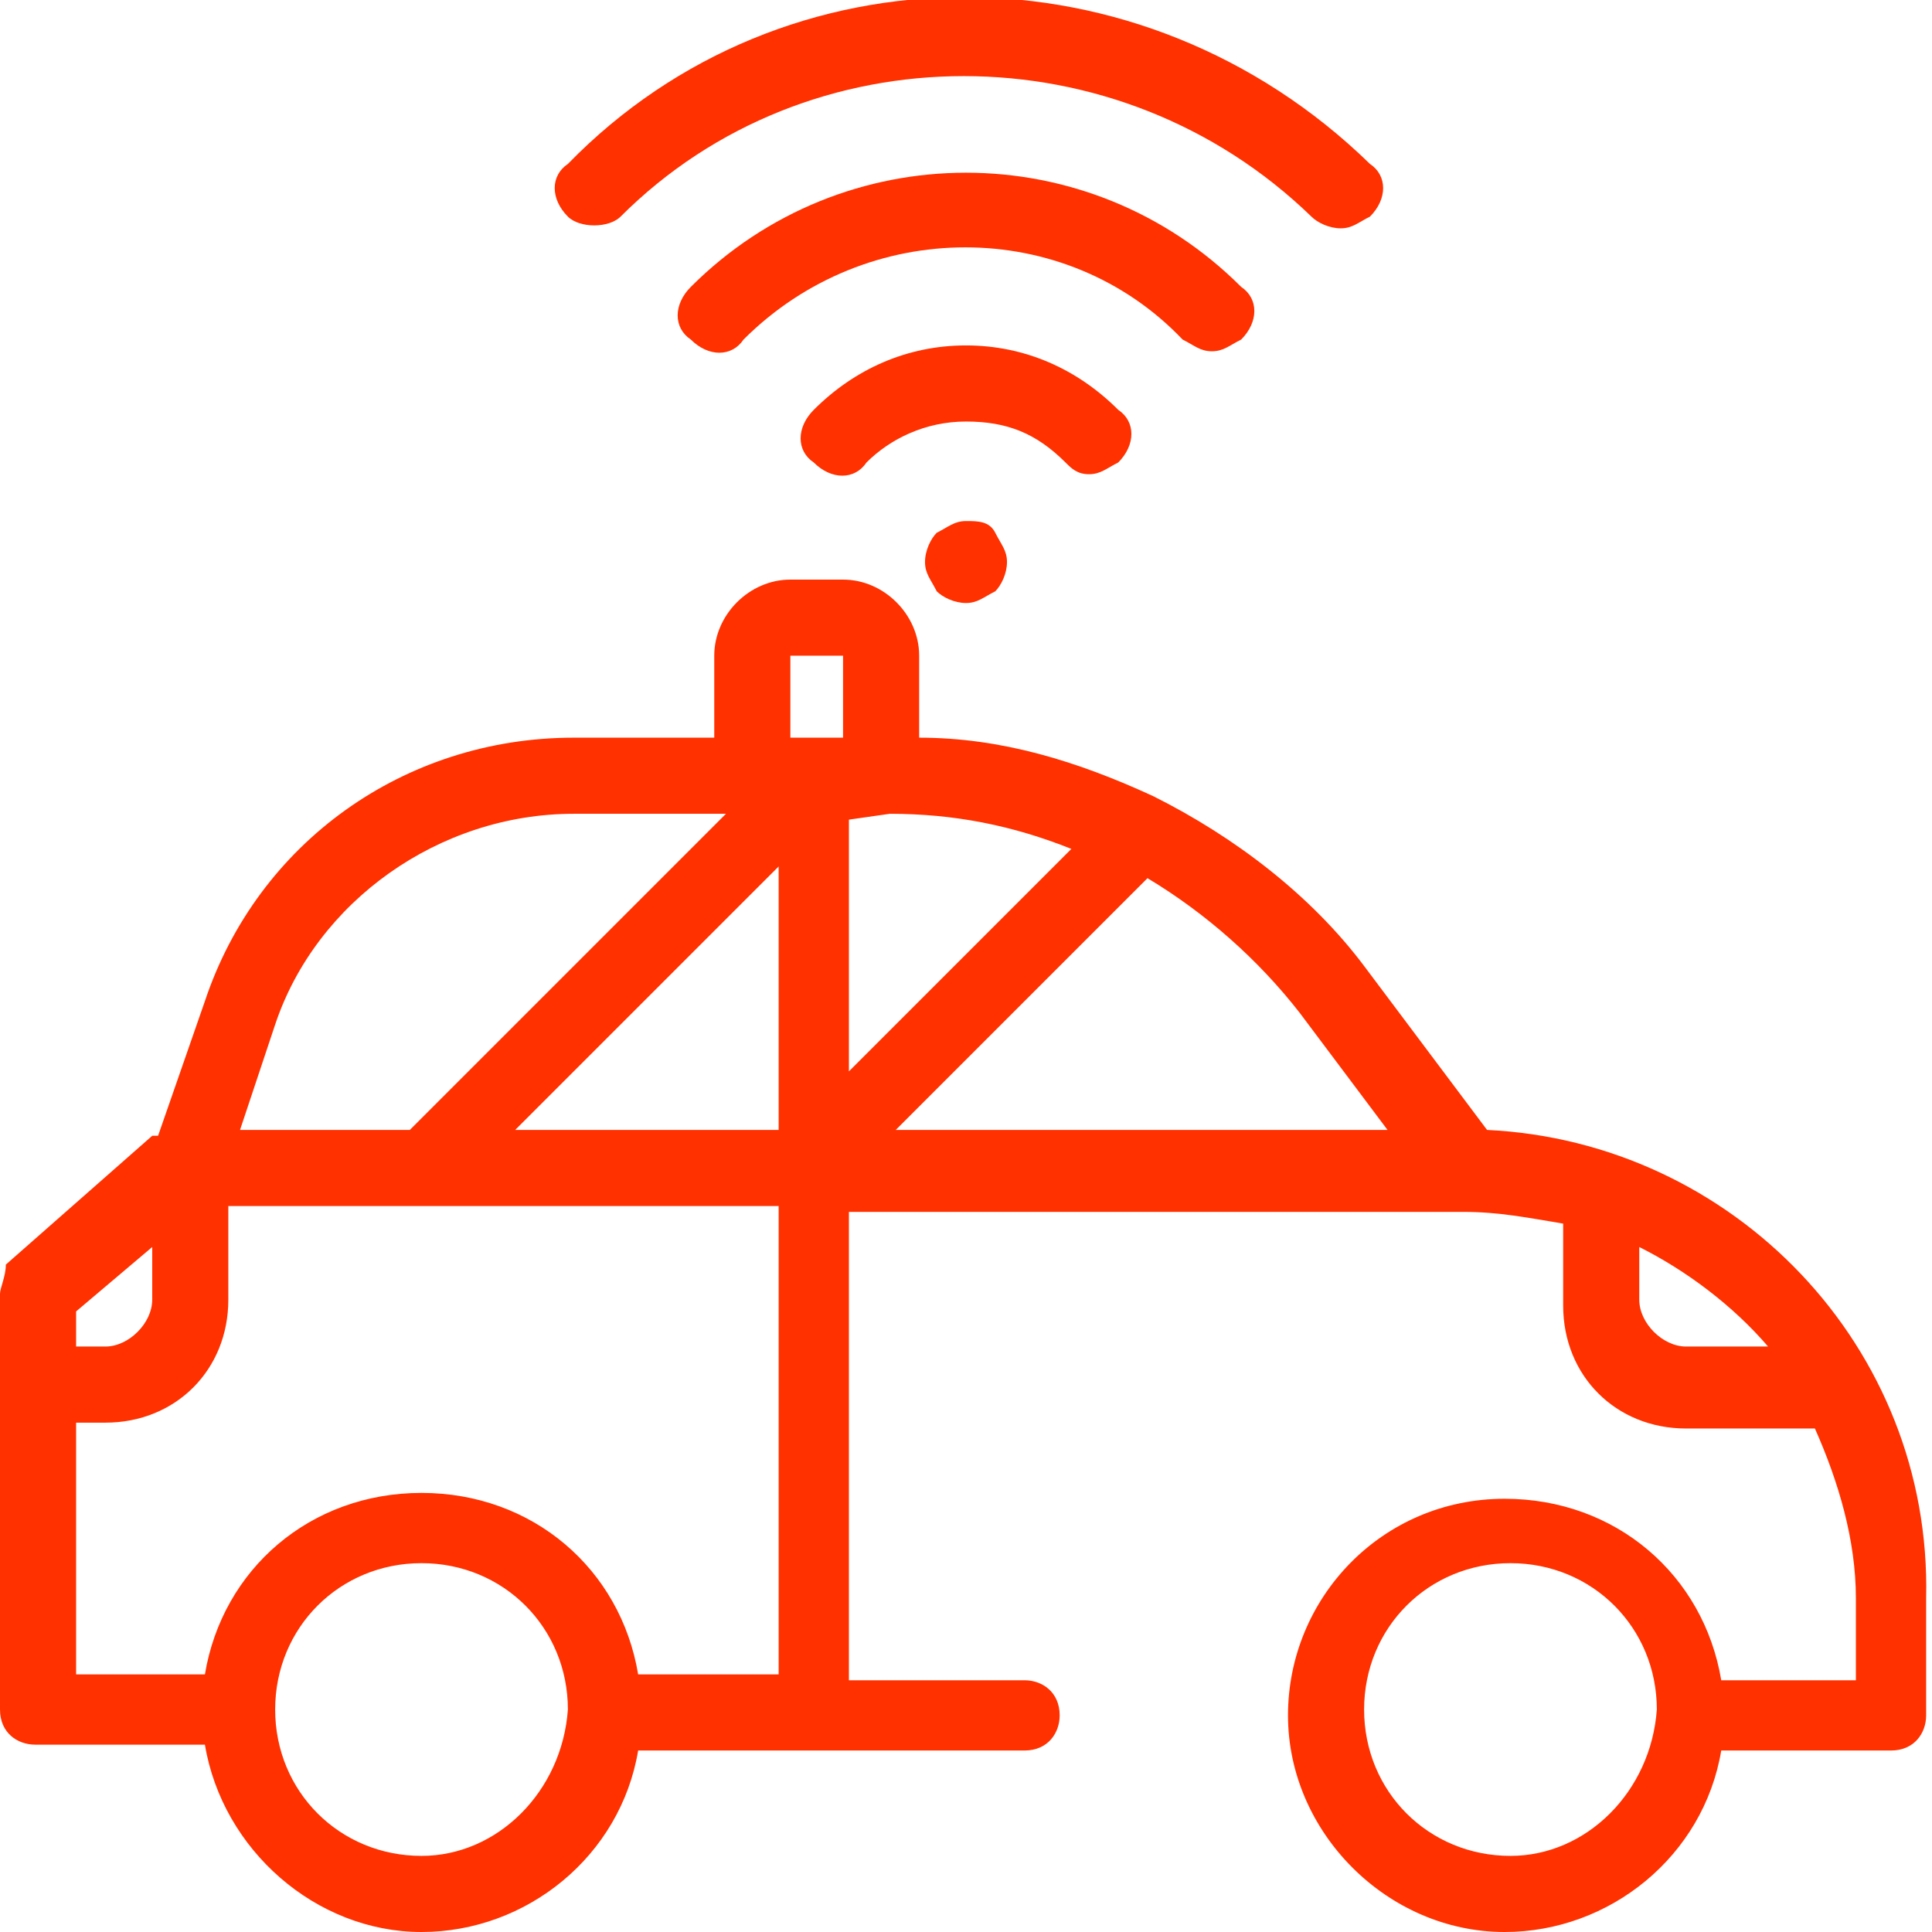 <?xml version="1.0" encoding="utf-8"?>
<!-- Generator: Adobe Illustrator 25.3.0, SVG Export Plug-In . SVG Version: 6.00 Build 0)  -->
<svg version="1.1" id="shape" xmlns="http://www.w3.org/2000/svg" xmlns:xlink="http://www.w3.org/1999/xlink" x="0px" y="0px"
	 width="33px" height="33px" viewBox="0 0 33 33" style="enable-background:new 0 0 33 33;" xml:space="preserve">
<style type="text/css">
	.st0{fill:#FF3100;}
</style>
<g>
	<path class="st0" d="M25.4,19.3l-2.1-2.8c-0.9-1.2-2.2-2.2-3.6-2.9c-1.3-0.6-2.6-1-4-1v-1.4c0-0.7-0.6-1.3-1.3-1.3h-0.9
		c-0.7,0-1.3,0.6-1.3,1.3v1.4H9.8c-2.9,0-5.4,1.8-6.3,4.5l-0.8,2.3c0,0,0,0-0.1,0l-2.5,2.2C0.1,21.8,0,22,0,22.1v7.1
		c0,0.4,0.3,0.6,0.6,0.6h2.9C3.8,31.6,5.4,33,7.2,33s3.4-1.3,3.7-3.1h6.6c0.4,0,0.6-0.3,0.6-0.6c0-0.4-0.3-0.6-0.6-0.6h-3v-8H25
		c0.6,0,1.1,0.1,1.7,0.2v1.4c0,1.2,0.9,2.1,2.1,2.1H31c0.4,0.9,0.7,1.9,0.7,2.9v1.4h-2.3c-0.3-1.8-1.8-3.1-3.7-3.1
		c-2.1,0-3.7,1.7-3.7,3.7s1.7,3.7,3.7,3.7c1.8,0,3.4-1.3,3.7-3.1h2.9c0.4,0,0.6-0.3,0.6-0.6v-2C33,23,29.6,19.5,25.4,19.3z
		 M25.8,31.7c-1.4,0-2.5-1.1-2.5-2.5s1.1-2.5,2.5-2.5s2.5,1.1,2.5,2.5C28.2,30.6,27.1,31.7,25.8,31.7z M22.2,17.3l1.5,2h-8.4
		l4.3-4.3C20.6,15.6,21.5,16.4,22.2,17.3z M15.2,13.9c1.1,0,2.1,0.2,3.1,0.6l-3.8,3.8V14L15.2,13.9L15.2,13.9z M13.3,14.8v4.5H8.8
		L13.3,14.8z M13.5,11.2h0.9v1.4h-0.9V11.2z M9.8,13.9h2.6L7,19.3H4.1l0.6-1.8C5.4,15.4,7.5,13.9,9.8,13.9z M2.6,21.3v0.9
		c0,0.4-0.4,0.8-0.8,0.8H1.3v-0.6L2.6,21.3z M7.2,31.7c-1.4,0-2.5-1.1-2.5-2.5s1.1-2.5,2.5-2.5s2.5,1.1,2.5,2.5
		C9.6,30.6,8.5,31.7,7.2,31.7z M13.3,28.6h-2.4c-0.3-1.8-1.8-3.1-3.7-3.1s-3.4,1.3-3.7,3.1H1.3v-4.3h0.5c1.2,0,2.1-0.9,2.1-2.1v-1.6
		h9.4C13.3,20.6,13.3,28.6,13.3,28.6z M28.8,23c-0.4,0-0.8-0.4-0.8-0.8v-0.9c0.8,0.4,1.6,1,2.2,1.7C30.2,23,28.8,23,28.8,23z"/>
	<path class="st0" d="M18.6,8.1c0.2,0,0.3-0.1,0.5-0.2c0.3-0.3,0.3-0.7,0-0.9c-0.7-0.7-1.6-1.1-2.6-1.1S14.6,6.3,13.9,7
		c-0.3,0.3-0.3,0.7,0,0.9c0.3,0.3,0.7,0.3,0.9,0c0.4-0.4,1-0.7,1.7-0.7s1.2,0.2,1.7,0.7C18.3,8,18.4,8.1,18.6,8.1z"/>
	<path class="st0" d="M20.7,6c0.2,0,0.3-0.1,0.5-0.2c0.3-0.3,0.3-0.7,0-0.9c-2.6-2.6-6.8-2.6-9.4,0c-0.3,0.3-0.3,0.7,0,0.9
		c0.3,0.3,0.7,0.3,0.9,0c2.1-2.1,5.5-2.1,7.5,0C20.4,5.9,20.5,6,20.7,6z"/>
	<path class="st0" d="M10.6,3.7c3.2-3.2,8.5-3.2,11.8,0c0.1,0.1,0.3,0.2,0.5,0.2s0.3-0.1,0.5-0.2c0.3-0.3,0.3-0.7,0-0.9
		C19.5-1,13.4-1,9.7,2.8C9.4,3,9.4,3.4,9.7,3.7C9.9,3.9,10.4,3.9,10.6,3.7z"/>
	<path class="st0" d="M16,9.1c-0.1,0.1-0.2,0.3-0.2,0.5s0.1,0.3,0.2,0.5c0.1,0.1,0.3,0.2,0.5,0.2s0.3-0.1,0.5-0.2
		c0.1-0.1,0.2-0.3,0.2-0.5S17.1,9.3,17,9.1s-0.3-0.2-0.5-0.2S16.2,9,16,9.1z"/>
</g>
</svg>
